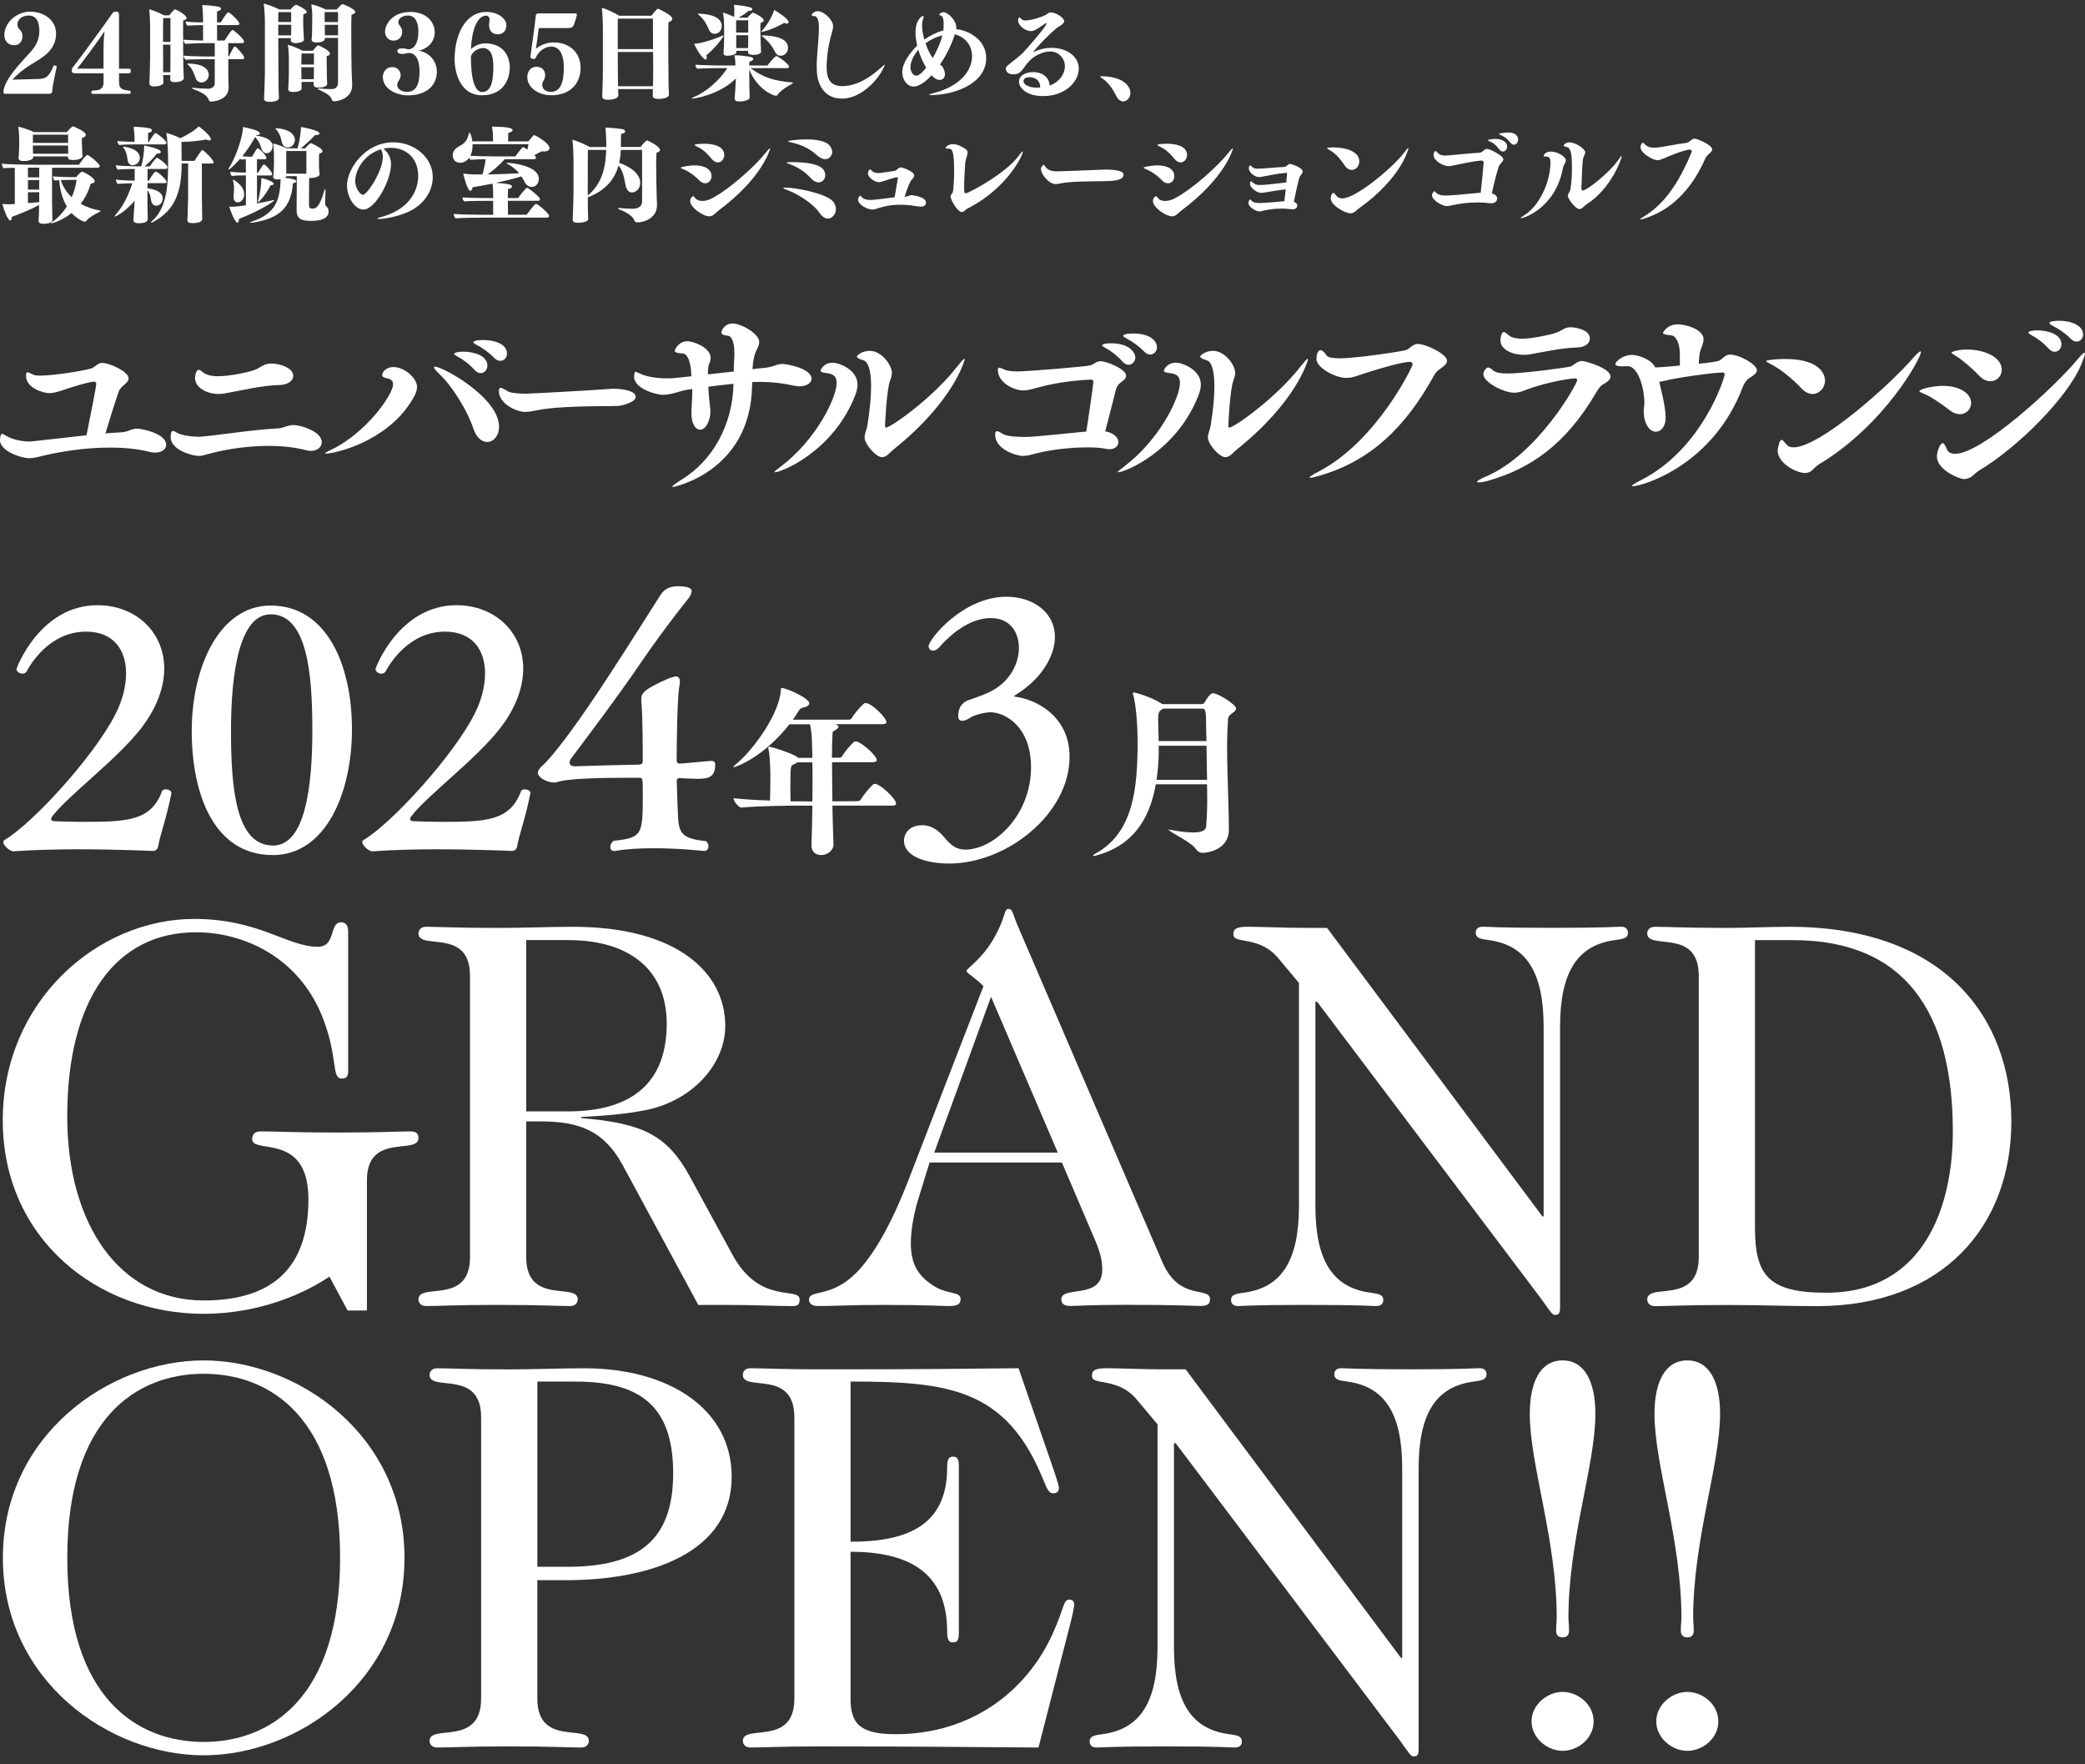 <svg height="440" viewBox="0 0 520 440" width="520" xmlns="http://www.w3.org/2000/svg"><rect x="0" y="0" width="520" height="440" fill="#333333" stroke="none"/><g fill="#fff"><path d="m1.77 23.4c-.68 0-.91 0-.91-.39 0-2.55 3.33-6.29 5.41-8.58 1.77-1.95 3.54-3.51 3.54-6.71 0-3.02-1.27-3.85-2.63-3.85-1.82 0-2.83 1.12-2.83 2.24 0 .47.18.94.55 1.25.68.62.7 1.38.7 1.66 0 1.25-.73 2.26-2.05 2.26-1.66 0-2.47-1.27-2.47-2.47 0-3.33 3.2-5.9 6.45-5.9s6.45 1.95 6.45 5.49c0 1.87-.7 3.33-1.82 4.52-1.22 1.33-3.09 2.34-4.63 3.3-1.64 1.04-3.25 2.31-4.42 3.64l6.47-.16c.6-.03 1.77-.05 2.5-.96.44-.55.91-1.3 1.22-2.26 0-.08.16-.13.34-.13.23 0 .49.08.49.29v.05c-.34 1.72-1.01 4.47-1.12 6.21-.03.42-.57.49-.94.49h-10.3z"/><path d="m23.12 23.4c-.26 0-.36-.16-.36-.34 0-.21.16-.44.39-.47 1.04-.08 2.68 0 2.68-2.05v-2.26h-6.84c-.78 0-1.09-.1-1.09-.62 0-.6.18-.78.55-1.25 1.87-2.39 7.33-9.83 9.54-13.03.31-.44.52-.47.96-.47.36 0 .73.03.73.81v13.42h2.31c.6 0 .62.13.62.55 0 .47-.08.6-.62.6h-2.31c0 1.27 0 2.16.03 2.5.05 1.35.86 1.66 2.65 1.82.1.03.26.23.26.44 0 .18-.1.36-.44.36h-9.05zm2.7-10.66c0-.57 0-3.04.26-4.94-1.69 2.5-5.15 7.23-6.84 9.33h6.58z"/><path d="m45.84 19.55c0 .34-.62.94-2.26.94-.81 0-1.14-.26-1.14-.73v-.05c.03-.34.05-.65.05-1.01h-1.79c0 .62.03 1.46.05 1.9v.03c0 .68-1.61.94-2.29.94s-1.2-.23-1.2-.75v-.08c.03-.49.18-5.2.18-6.32v-7.61c0-1.07-.08-3.38-.23-4.52 1.12.31 2.65.96 3.69 1.53h1.3c.36-.47.81-.99 1.25-1.4.05-.05.1-.08.16-.08.42 0 2.91 1.43 2.91 2.13 0 .26-.21.49-.83.6-.03.23-.03 1.3-.03 2.6 0 2.63.03 6.24.03 6.24 0 .73.03 3.85.16 5.62v.03zm-3.33-15.05h-1.82c-.03.91-.03 3.54-.03 5.95h1.85v-5.96zm-.03 13.47c0-.55.03-2.57.03-3.67v-3.17h-1.85c0 2.11.03 3.85.03 3.85v3.04h1.79zm14.46-3.22v3.33c0 .91.03 2.39.08 3.54v.18c0 3.43-4.34 3.54-4.37 3.54-.29 0-.49-.1-.62-.49-.34-.94-1.22-1.64-3.67-2.57-.31-.13-.49-.23-.49-.31 0-.05.08-.08.23-.08.1 0 .21 0 .34.03.73.1 2.6.21 3.43.21.91 0 1.69-.47 1.69-1.35v-6.01h-2.86c-1.25 0-3.56.03-4.42.13-.23-.21-.47-.7-.49-1.04.88.13 3.77.23 5.59.23h2.18v-3.33h-2.89c-.88 0-3.17.08-4.45.18-.26-.23-.44-.7-.47-1.04 1.12.1 2.83.18 4.89.21v-3.85c-.94 0-2.76.05-3.9.13-.26-.23-.44-.7-.47-1.04 1.14.16 2.21.23 4.37.23v-.88c0-.96-.08-2.5-.23-3.43 1.22 0 3.43.23 4.11.42.39.1.62.31.62.49 0 .26-.31.52-.99.62-.03.49-.03 1.56-.03 2.78h.94c.18-.26 1.04-1.85 1.74-2.44.05-.05.08-.05.13-.05.49 0 2.78 2.31 2.78 2.81 0 .23-.23.36-.49.36h-5.1c0 1.53.03 3.12.03 3.85h1.85c1.53-2.39 1.85-2.63 2-2.63.34 0 2.86 2.24 2.86 2.86 0 .21-.1.42-.39.42h-3.54v3.33h.13c1.09-2.13 1.27-2.47 1.53-2.47.05 0 .13 0 .16.05.62.47 2.16 2.21 2.16 2.73 0 .23-.21.36-.49.36h-3.48zm-8.11 4.84c-.34-.88-.75-2.44-1.9-3.41-.18-.16-.26-.23-.26-.29 0-.03.05-.03.16-.03 5.02 0 5.23 2.26 5.23 2.78 0 .91-.65 1.92-1.85 1.92-.55 0-1.09-.29-1.38-.99z"/><path d="m69.55 24.44c0 .96-2.16.96-2.29.96-.81 0-1.4-.21-1.4-.75v-.08c.03-.21.21-5.38.21-6.45v-12.74c0-1.04-.13-3.51-.31-4.5 1.25.31 2.96.99 3.93 1.48h2.73c.23-.26 1.09-1.17 1.43-1.17.21 0 2.65 1.17 2.65 1.79 0 .23-.21.42-.81.55-.05.34-.08.99-.08 1.64 0 1.07.05 2.16.05 2.16 0 .39.08 1.2.08 1.46l.05 1.07v.03c0 .68-1.46.86-2.08.86-.7 0-1.17-.26-1.17-.7v-.05c0-.05.03-.26.03-.49h-3.17c.03 4.37.05 9.2.05 9.2 0 .6.03 3.09.03 3.54.03.62.05 1.72.08 2.18v.03zm3.07-21.42h-3.2c0 .47-.03 1.35-.03 2.47h3.22v-2.48zm0 3.15h-3.22v2.65h3.2c0-.29.03-1.01.03-1.38v-1.27zm8.97 14.74c0 .86-1.79.94-2.16.94-.73 0-1.22-.26-1.22-.7v-.05c0-.08 0-.39.03-.68h-3.04v.57c0 .13.03.91.03 1.01 0 .49-.57.94-2.21.94-.62 0-1.14-.16-1.14-.73v-.05c0-.05.16-1.95.16-4.16v-3.54c0-.68-.05-2.37-.26-3.28 1.14.26 2.78.99 3.72 1.48h2.52c.34-.47.86-1.01 1.17-1.3.05-.03.1-.05.13-.05.08 0 .13.03.18.05.55.21 2.81 1.3 2.81 2 0 .23-.21.49-.81.62-.03.23-.03.68-.03 1.2 0 1.01.03 2.24.03 2.24 0 .65.05 2.21.05 2.5 0 .26.05.88.05.96v.03zm-3.3-7.57h-3.09c-.03.57-.05 1.72-.05 2.76h3.15v-2.76zm0 3.43h-3.15c0 .88.03 1.59.03 1.59v1.38h3.09c0-.52.03-1.72.03-2.18v-.78zm6.01-7.31h-3.28v.18c0 .96-1.98.96-2.08.96-.68 0-1.22-.18-1.22-.7v-.1c.13-1.2.13-2.13.13-3.09l.03-2.99c0-.7-.13-1.77-.23-2.65 1.17.26 2.7.83 3.61 1.3h2.7c.29-.34.86-.94 1.33-1.3.03-.03.08-.05.1-.05.21 0 3.2 1.2 3.2 1.95 0 .29-.29.55-.91.7-.05.49-.08 2.13-.08 4.13 0 3.98.08 9.28.08 9.28 0 .91.13 2.89.16 4v.18c0 3.28-3.51 4-4.42 4-.34 0-.57-.13-.65-.42-.36-1.12-1.64-1.69-3.12-2.42-.29-.16-.44-.26-.44-.31s.08-.05.23-.05h.29c.78.08 2.13.16 2.99.16 1.04-.03 1.59-.6 1.59-1.66v-11.1zm0-6.45h-3.33v2.5h3.33zm0 3.17h-3.3v1.09l.03 1.53h3.28v-2.63z"/><path d="m108.95 17.83c0 3.69-2.78 5.95-7.28 5.95-2.42 0-6.19-1.38-6.19-4.6 0-.7.44-2.44 2.37-2.44 1.51 0 2.08 1.22 2.08 2.03 0 .36-.16.91-.42 1.25-.31.42-.44.83-.44 1.2 0 1.01 1.09 1.69 2.47 1.69 2.16 0 3.09-1.79 3.09-5.04 0-2.78-.83-4.63-2.65-4.65-.57 0-1.01.23-1.51.23-.7 0-1.35-.13-1.35-.68s.42-.7 1.43-.7c.44 0 1.01.23 1.38.23 1.17-.03 2.42-1.27 2.42-4.37 0-2.05-.6-4.06-2.63-4.06-1.25 0-2.37.7-2.37 1.64 0 .31.13.65.44 1.01.34.39.52.94.52 1.43 0 1.22-.83 2.18-2.16 2.18-1.56 0-2.13-1.35-2.13-2.18 0-1.77 1.69-4.97 6.42-4.97 3.72 0 5.98 2.34 5.98 5.15 0 2.21-1.72 4.08-4.06 4.52 2.5.31 4.58 2.42 4.58 5.17z"/><path d="m120.98 10.81c4.97 0 6.16 3.77 6.16 5.9 0 3.59-2 7.05-6.97 7.05-5.3 0-6.79-5.49-6.79-9 0-5.85 2.52-11.78 7.93-11.78 3.04 0 4.99 1.77 4.99 3.28 0 1.25-.75 2.29-2.08 2.29-1.79 0-2.24-1.22-2.24-2.31 0-.39.1-.96.13-1.35v-.05c0-.34-.23-.94-.86-.94-2.29 0-3.61 3.77-3.8 8.37.86-.86 2.34-1.46 3.51-1.46zm-.7 12.14c2.55 0 2.76-3.74 2.76-6.42 0-2.86-.75-4.55-2.65-4.55-.78 0-2.44.6-2.94 2.08 0 7.02 1.4 8.89 2.83 8.89z"/><path d="m134.37 7.02-.7 5.12c.44-.36 2.13-1.56 4.37-1.56 4.29 0 6.76 2.81 6.76 6.29 0 3.77-2.37 6.89-7.41 6.89-2.6 0-5.88-1.56-5.88-4.6 0-.13.05-2.5 2.34-2.5 1.43 0 2.11 1.04 2.11 2v.05c0 .42-.13 1.01-.36 1.35s-.36.73-.36 1.12c0 .88.65 1.72 2.18 1.72 2.34 0 3.2-2.29 3.2-6.01s-1.3-5.28-3.17-5.28c-1.3 0-3.02.94-3.82 2.78-.1.21-.34.31-.57.31-.39 0-.78-.21-.78-.49v-.05c.36-2.63 1.12-7.83 1.33-10.17.05-.57.29-.65 1.04-.65h8.81c.23 0 .42.1.42.31 0 .34-.6 2.13-.75 2.52-.26.68-.73.83-1.69.83h-7.05z"/><path d="m166.85 23.55c0 1.12-2.47 1.12-2.68 1.12-1.07 0-1.38-.34-1.38-.81v-.05c.03-.55.05-.96.05-1.59h-8.68c.03.57.03 1.25.05 1.59v.03c0 .55-1.01 1.04-2.68 1.04-.86 0-1.35-.29-1.35-.83v-.08c.03-.31.18-4.24.18-6.32v-10.76c0-1.04-.1-3.8-.26-4.91 1.27.26 3.35 1.35 4.34 1.95h8.01c.75-1.01 1.48-1.77 1.66-1.77.05 0 3.56 1.61 3.56 2.5 0 .34-.31.68-.96.88-.03.73-.05 2.26-.05 4 0 3.46.05 7.72.05 7.72 0 .23 0 4.32.13 6.27v.03zm-4-18.9h-8.79v7.59h8.81l-.03-7.59zm.03 8.32h-8.81c0 2.83.03 5.25.03 5.25 0 .55.03 2.63.05 3.28h8.71c.03-1.12.05-3.12.05-3.95z"/><path d="m187.2 17c2.99 2.24 5.85 3.22 10.37 3.56.16 0 .21.05.21.1s-.1.16-.26.23c-1.14.7-2.73 1.53-3.56 2.73-.13.18-.26.26-.44.26-.73 0-4.76-1.69-6.66-6.58 0 1.77.03 4.03.03 4.03 0 .52.03.96.05 2 0 .21.03.68.03.94 0 .83-1.87 1.04-2.6 1.04-.83 0-1.14-.26-1.14-.78v-.13c.08-.7.18-2.63.21-3.12l.1-1.72c-4.24 4.24-10.71 5.04-10.79 5.04-.1 0-.18-.03-.18-.08s.13-.16.39-.26c3.35-1.43 6.42-4.19 8.45-7.28h-1.69s-4.45.03-5.8.16c-.26-.21-.47-.57-.47-.88 0-.03.03-.08.03-.13 1.07.1 4.42.21 6.84.21h3.09c0-.83-.05-1.66-.26-2.57 1.22 0 3.35.26 4.11.44.42.1.62.31.62.49 0 .26-.36.55-.96.65-.03.13-.05.49-.05.99h4.52c.65-.91 1.98-2.37 2.21-2.37.39 0 3.17 2 3.17 2.63 0 .18-.13.39-.42.39h-9.15zm-10.92-2.63c0 .31-.1.47-.31.47-.68 0-2.29-2.57-2.86-3.93 1.07 0 3.87-.65 6.92-1.95.18-.08.29-.1.36-.1.05 0 .08.03.08.05 0 .23-2 3.02-4.29 4.86.08.23.1.44.1.6zm.6-6.84c-.57-1.27-1.22-2.7-2.6-3.8-.18-.16-.26-.23-.26-.29 0-.03.05-.03.13-.03.47 0 5.85.03 5.85 3.04 0 1.09-.7 1.98-1.74 1.98-.52 0-1.07-.21-1.38-.91zm12.95 5.33c0 .08-.03.83-2.03.83-.7 0-1.22-.18-1.22-.65v-.36h-2.94v.31c-.03.73-1.59.91-2.24.91-.6 0-.96-.16-.96-.6v-.1c.08-.68.16-2.5.16-3.87v-2.6c0-.68-.05-2.39-.29-3.59.83.23 1.9.65 2.78 1.09.05-.65.05-1.33.05-2.05-.03-.26-.05-.73-.08-.99 1.17.08 3.15.36 4.08.65.34.1.49.26.49.44 0 .23-.29.44-.81.44h-.16c-.62.55-1.51 1.17-2.5 1.69h2.24c.52-.6 1.17-1.25 1.38-1.25.36 0 2.7 1.27 2.7 1.9 0 .26-.23.49-.81.65-.03.31-.03.81-.03 1.3 0 1.04.03 2.16.03 2.16 0 .31.08 2.21.08 2.47 0 .29.05 1.12.05 1.2v.03zm-3.22-7.8h-3.02v3.07h3.02zm0 3.72h-2.99v3.22h2.96c0-.55.03-2.29.03-2.65zm3.28-.78q-.05 0-.05-.03c0-.05.08-.16.23-.34 2-2.21 2.91-4.71 3.02-5.15.7.36 3.59 2.24 3.59 3.02 0 .23-.16.39-.44.39-.18 0-.39-.05-.68-.18-2.83 1.66-5.46 2.29-5.67 2.29zm3.46 5.04c-.65-1.33-1.69-2.83-3.22-3.93-.18-.13-.23-.21-.23-.23s0-.05.36-.05c3.46.08 6.27.86 6.27 3.09 0 1.4-1.09 1.98-1.82 1.98-.52 0-1.04-.23-1.35-.86z"/><path d="m209.98 24.59c-4.99 0-5.93-4.47-6.08-5.33-.16-.78-.21-1.72-.21-2.7 0-2.86.47-6.27.52-8.5 0-.31.03-.62.03-.96 0-1.51-.18-3.09-1.22-3.09-.31 0-.57-.08-.57-.26 0-.29.62-.96 1.51-.96 1.53 0 3.82 2.18 3.82 3.74 0 .52-.16 1.09-.39 1.92-.75 2.52-1.22 5.75-1.22 8.14 0 1.66.05 4.89 3.82 4.89 3.07 0 6.24-1.43 10.01-4.84.42-.36.62-.52.68-.52t.03.03c0 .08-.16.39-.36.81-1.79 3.64-6.03 7.64-10.35 7.64z"/><path d="m234.42 16.12c.73.23 1.25 1.64 1.25 2.34 0 1.14-.75 1.48-1.33 1.48-.96 0-1.79-.94-2-1.17-.55.6-2.6 2.81-4.55 2.81-1.38 0-2.76-1.43-2.76-3.67s2-4.84 3.72-6.55c-.26-1.09-.42-2.21-.42-3.25 0-3.51 1.85-4.16 1.87-4.16.1 0 .13.08.13.21 0 .16-.05.36-.1.55-.18.49-.26 1.07-.26 1.69 0 1.09.23 2.31.57 3.48 1.35-.99 2.94-1.79 4.73-2.29.03-.21.05-.42.05-.65 0-.29.03-.6.03-.91 0-1.01-.13-1.95-.75-2.16-.26-.08-.36-.16-.36-.26 0-.05.39-.57 1.04-.57 1.14 0 3.22 2.05 3.22 3.77 0 .16 0 .31-.03.47 2.76.21 7.49 2.42 7.49 7.2 0 6.6-8.35 9.23-13.73 9.23-.34 0-.49-.03-.49-.08 0-.08.47-.26 1.46-.52 6.37-1.72 9.23-5.56 9.23-9.13 0-3.25-2.47-5.02-4.29-5.41-.55 1.64-1.59 4.47-3.72 7.54zm-5.38-3.72c-1.33 1.51-1.98 3.25-1.98 4.39 0 .73.47 2.08 1.43 2.08.86 0 1.74-1.07 2.5-1.98-.75-1.3-1.38-2.5-1.95-4.5zm5.98-3.59c-1.53.42-2.99 1.09-4.19 1.98.52 1.56 1.2 2.91 1.82 3.67 1.09-1.9 2-4 2.34-5.54l.03-.1z"/><path d="m265.59 16.58c0-1.98-1.48-3.74-3.69-3.74-1.3 0-4.16.65-6.19 3.59-.96 1.4-1.53 2.11-2.99 2.11-1.64 0-1.87-1.04-1.87-1.4s.23-.65.7-1.01c1.17-.91 3.22-2.55 3.61-2.99 4.84-5.38 5.85-7.05 5.85-7.23 0-.1-.05-.16-.13-.16-.03 0-.05.03-.1.05-2.42 1.72-3.02 1.95-3.67 1.95-1.46 0-3.2-1.4-3.2-2.68 0-.34.16-.73.34-.73.13 0 .26.13.39.29.29.36.68.47 1.09.47 1.51 0 4.06-.88 4.99-1.33.47-.21.7-.68 1.38-.68 1.12 0 3.3 1.3 3.3 2.18 0 .78-1.33 1.25-2.08 1.9-3.43 2.99-5.64 5.77-5.64 5.77s.03.03.05.03c.05 0 .13-.05.26-.1.05-.03 1.9-.94 4.26-.94 3.88 0 6.79 2.18 6.79 5.17 0 3.38-3.46 6.86-8.92 6.86-4.26 0-5.98-2.16-5.98-3.54 0-1.87 2.11-2.44 3.54-2.44 2.08 0 4.03 1.14 4.08 3.35 2.08-.65 3.82-2.65 3.82-4.76zm-6.16 5.1c0-1.48-1.12-2.42-2.63-2.42s-1.53.78-1.53.99c0 1.01 1.74 1.59 3.12 1.61.36 0 .68 0 1.04-.05z"/><path d="m278.46 24.05c-.78-1.51-1.77-3.28-3.48-4.45-.42-.29-.6-.42-.6-.49s.13-.08.39-.08c4.84 0 7.15 2.16 7.15 4.13 0 1.2-.86 2.13-1.79 2.13-.6 0-1.22-.36-1.66-1.25z"/><path d="m13.08 54.86c0 .49-.75.96-2.24.96-.83 0-1.22-.29-1.22-.78v-.08c.05-.49.1-1.69.1-2 0-.36.03-1.14.03-1.82-1.95 1.01-4.63 2.18-6.81 2.94v.13c0 .49-.16.78-.39.78-.62 0-1.66-2.94-1.98-4.13.49.05 1.43.08 1.69.08.42-.03.91-.03 1.43-.05v-9.05c-1.27.03-2.42.05-2.78.13-.26-.21-.44-.83-.47-1.17.99.21 6.92.29 8.19.29h11.05c.26-.39 1.27-1.85 1.92-2.39.05-.03.1-.05.16-.05.42 0 3.12 2.18 3.12 2.76 0 .23-.18.42-.47.42h-11.43v7.98c0 .52.03 2.24.05 3.15 0 .18.03 1.38.05 1.9v.03zm3.85-15.86h-8.66v.23c0 .73-1.64.94-2.39.94-.81 0-1.25-.26-1.25-.78v-.08c.16-1.69.16-2.96.16-3.07v-1.56c0-.7-.1-2.34-.23-3.09 1.2.26 3.04.91 3.93 1.35h8.16c.42-.49.91-1.01 1.35-1.35.05-.05.13-.08.18-.08s.1.03.13.03c.36.13 3.09 1.25 3.09 2.11 0 .29-.29.57-.94.73-.05.36-.05.73-.05 1.01 0 .44.03.75.03.75 0 .39.08 1.64.08 1.87 0 .26.05.7.05.86v.05c0 .75-1.53.99-2.39.99s-1.25-.26-1.25-.73zm-7.15 2.81h-2.81v2.42h2.81zm0 3.09h-2.81v2.39h2.81zm0 3.04h-2.81v2.7c.96-.08 1.92-.13 2.81-.23zm7.2-14.35h-8.78v2.05h8.79v-2.05zm0 2.7h-8.78v.16c0 .21.03 1.61.03 1.79v.1h8.76v-2.05zm2 7.9c.42-.57 1.27-1.38 1.48-1.38.39 0 3.17 1.53 3.17 2.37 0 .29-.26.52-.99.62-.55 1.87-1.4 3.59-2.52 5.02 1.38.78 2.99 1.35 4.78 1.69.13.03.18.08.18.1 0 .08-.08.13-.18.18-1.46.75-2.81 1.53-3.35 2.26-.1.16-.31.23-.52.23-.18 0-1.77-.62-3.17-2.16-2.29 1.87-4.73 2.57-5.12 2.57-.05 0-.08-.03-.08-.05 0-.05.13-.16.42-.34 1.27-.86 2.55-2.18 3.59-3.82-1.14-1.9-1.74-4.21-1.9-6.55-.47.03-.88.05-1.14.1-.21-.13-.42-.75-.44-1.04 1.14.13 4.24.18 4.24.18h1.56zm-1.59.68s-1.17 0-2.24.05c.57 1.69 1.48 3.09 2.73 4.26.6-1.35 1.04-2.83 1.22-4.32h-1.72z"/><path d="m36.8 45.68-.03 1.27c2.94.42 3.82 1.43 3.82 2.55 0 .99-.73 1.79-1.61 1.79-.52 0-1.04-.31-1.22-1.01-.16-.57-.18-1.95-.99-2.83v3.15c0 .57.03 1.53.05 2.55 0 .21.03 1.27.03 1.51 0 .57-.62 1.01-2.24 1.01-.88 0-1.33-.23-1.33-.81v-.08c.03-.23.16-2.24.21-3.17l.08-1.59c-.26.36-.55.7-.86 1.01-2.05 2.11-3.93 2.99-4.06 2.99-.05 0-.08-.03-.08-.05 0-.08.08-.18.21-.34 1.95-2.21 3.38-5.15 4.21-7.93-1.27.03-2.94.08-3.64.16-.26-.21-.42-.73-.44-1.07.88.13 3.17.26 4.68.26v-2.91c-1.01 0-3.48.03-4.21.16-.26-.21-.47-.75-.52-1.07.86.13 4.21.26 5.43.26h.94c.42-1.56.73-3.28.73-5.2.18.03 4.16.75 4.16 1.59 0 .23-.29.44-.88.44h-.13c-.86 1.14-1.87 2.18-3.07 3.17h1.33c.34-.57 1.53-2.16 1.77-2.16.21 0 2.63 1.64 2.63 2.39 0 .26-.21.42-.47.42h-4.5v2.91h.31c.16-.23.88-1.59 1.59-2.21.05-.03.08-.05.13-.05s.13.03.18.05c.94.47 2.55 2.05 2.55 2.52 0 .21-.18.31-.44.31h-4.32zm-2.99-9.67c-.86 0-3.28.03-4.08.16-.26-.23-.42-.7-.47-1.01.73.1 2.89.21 4.29.23v-1.01c0-.73-.1-2-.23-2.76 1.17 0 3.3.18 4 .39.36.1.57.29.57.49 0 .26-.31.55-.94.65 0 .05-.03.29-.03 2.24h.21c1.22-2 1.48-2.18 1.72-2.18.31 0 2.65 1.79 2.65 2.44 0 .23-.18.36-.44.36zm-2 3.82c-.1-.81-.26-1.95-.94-2.89-.13-.18-.23-.29-.23-.34 0-.03.03-.03.1-.03.21 0 4.13.39 4.13 2.81 0 1.12-.96 1.82-1.79 1.82-.7 0-1.17-.55-1.27-1.38zm15.11.94h-1.61v.29c-.05 6.89-1.72 11.47-7.2 14.35-.18.1-.31.13-.39.13-.05 0-.08-.03-.08-.05 0-.05.08-.16.23-.31 3.74-3.25 4.06-8.92 4.06-14.59 0-3.3-.16-5.51-.44-7.46.96.29 2.44.78 3.46 1.33 2.11-.94 3.93-2.18 4.6-2.94 1.3.86 3.04 2.55 3.04 3.15 0 .23-.13.36-.39.36-.18 0-.42-.08-.73-.23-2.13.36-3.98.55-6.21.6 0 1.46.05 3.43.05 4.71h3.22c.29-.55 1.38-2.16 1.79-2.63.03-.05.08-.08.13-.08.29 0 2.81 2.37 2.81 3.07 0 .21-.16.31-.39.31h-2.52v8.22c0 .57.03 2.42.05 3.51 0 .21.03 1.9.03 2.13 0 .16-.05 1.01-2.47 1.01-.83 0-1.22-.26-1.22-.78v-.1c.05-.52.08-1.9.08-2.24.03-.7.1-2.65.1-3.25v-8.5z"/><path d="m61.31 43.73c-.96 0-2.81.03-3.51.16-.21-.18-.39-.75-.39-1.04.68.08 2.6.18 3.9.21v-3.35c-.44.03-.94.05-1.2.08-.05-.05-.13-.13-.18-.23-.42.49-2.52 2.73-2.89 2.73-.05 0-.05-.03-.05-.08s.03-.18.13-.34c2.34-3.77 3.48-8.76 3.48-9.96v-.23c1.01.16 4.24.86 4.24 1.59 0 .23-.34.42-.83.42h-.1l-.05.13c1.25.16 4.13.68 4.13 2.68 0 .96-.73 1.72-1.46 1.72-.49 0-1.01-.29-1.27-.99-.31-.86-.44-1.82-1.64-3.04-.91 1.66-1.98 3.3-3.17 4.76.57.08 1.17.13 2.03.13h.39c.18-.29.88-1.59 1.27-2.05.03-.03.08-.05.13-.05.34 0 2.16 1.74 2.16 2.37 0 .21-.13.36-.34.36h-2v3.38h.29c.18-.39.83-1.43 1.3-2.03.03-.03.1-.05.16-.05.39 0 2.05 1.9 2.05 2.39 0 .23-.23.36-.44.36h-3.35v6.97c1.27-.23 2.6-.49 3.74-.75.18-.05.34-.08.42-.08s.13.03.13.05c0 .31-3.77 2.7-8.81 4.65v.18c0 .49-.16.75-.36.75-.68 0-1.9-3.41-2.03-4 .21.03.42.03.6.03.62 0 1.56-.08 3.54-.36v-7.44zm-3.25 1.04c.08 0 2.83 1.33 2.83 3.69 0 1.33-.83 2-1.61 2s-1.04-.7-1.04-1.33v-.16c.05-.62.13-1.27.13-2 0-.57-.05-1.17-.23-1.82-.05-.18-.08-.31-.08-.36v-.03zm13.36-.83c-.03.13-.16.26-.39.39.96.13 2.86.36 2.86.86 0 .23-.39.49-.83.52-.47 5.82-3.02 8.68-9.91 9.8-.26.05-.44.05-.57.05s-.21 0-.21-.05.21-.18.68-.34c5.69-1.95 6.79-5.3 6.94-10.48-.18.03-.39.05-.62.05h-.18c-.78 0-1.04-.29-1.04-.62v-.13c.18-1.33.18-3.04.18-3.41v-2.16c0-.7-.1-2.08-.23-2.65 1.01.23 2.55.81 3.43 1.22h2.68c.44-1.46.86-4.11.86-5.33.68.1 4.63.88 4.63 1.61 0 .23-.31.42-1.04.42h-.08c-.96 1.07-2.44 2.39-3.56 3.3h1.09c.34-.42 1.2-1.3 1.43-1.3.08 0 2.89 1.25 2.89 1.98 0 .29-.29.52-.83.68-.05.36-.05.99-.05 1.43v1.01c0 .08 0 1.66.16 2.57v.05c0 .83-1.85.99-2.21.99-.16 0-.29 0-.39-.03-.03 1.9-.05 5.46-.05 6.58 0 .91.26 1.07.88 1.07.73 0 1.66-.05 2.96-4.5.05-.23.13-.36.21-.36.05 0 .08.1.08.31v.1c-.03 1.04-.1 2.63-.1 3.2 0 .29.18.65.29.7.29.21.57.52.57 1.27 0 .62-.16 2.34-4.34 2.34-2.44 0-3.64-.44-3.64-2.73v-.26c.05-1.04.05-6.71.05-8.16h-2.57zm-3.15 1.9c0 .21-.29.36-.78.36-1.27 2.5-2.94 4.24-3.09 4.24-.03 0-.05-.05-.05-.13s.03-.23.08-.44c.49-2.05.75-3.67.75-5.46 1.2.21 3.09.91 3.09 1.43zm2-10.45c-.16-.81-.42-1.95-1.35-3.04-.16-.18-.26-.29-.26-.31s.05-.05.13-.05c2.26 0 4.76 1.04 4.76 2.89 0 .86-.62 1.9-1.79 1.9-.78 0-1.33-.62-1.48-1.38zm6.14 4.97v-2.7h-5.02v5.64h5.02z"/><path d="m97.51 41.05c0 3.93-3.9 11.21-6.89 11.21-2 0-4.08-2.94-4.08-6.01 0-4.08 4.5-10.76 11.54-10.76 5.2 0 9.85 3.72 9.85 8.68 0 3.02-1.69 6.06-4.68 7.9-3.22 1.98-7.7 2.55-8.76 2.55-.26 0-.36-.03-.36-.08 0-.1.44-.29.86-.39 9-2.44 9.31-8.89 9.31-10.27 0-4.68-3.28-7.02-6.81-7.02-.62 0-1.25.08-1.87.21 1.38 1.12 1.9 2.44 1.9 3.98zm-8.92 4.11c0 1.98 1.38 3.43 1.9 3.43 1.09 0 4.99-5.95 4.99-9.46 0-.73-.16-1.38-.47-1.9-4.24 1.25-6.42 5.23-6.42 7.93z"/><path d="m120.1 54.29c-1.56 0-5.07.03-6.47.16-.26-.21-.47-.68-.49-1.09 1.12.1 5.17.21 7.67.21h2.18v-3.48h-1.14c-1.59 0-4.63 0-6.03.13-.29-.21-.47-.57-.47-.99 1.09.1 4.68.18 7.18.18h.47v-.7c0-.75-.03-2.11-.18-2.91-1.77.36-3.48.65-4.97.91-.08.6-.31.88-.55.88-.62 0-1.51-3.02-1.77-4.32 1.61.23 1.66.23 4.81.23.34-1.22.65-2.7.78-3.8-1.3 0-2.68.05-3.77.16-.16-.13-.29-.29-.36-.49-.57.81-1.43 1.22-2.24 1.22-1.46 0-1.85-1.17-1.85-1.9 0-1.01.78-1.74 1.4-2.08 1.38-.75 2.13-1.33 2.52-2.89.13-.49.21-.68.29-.68.13 0 .52.88.7 2.21h5.15v-.7c0-.44-.03-1.82-.26-2.96h.34c4.5 0 4.81.62 4.81.86 0 .26-.34.52-1.07.68-.03.26-.05 1.51-.05 2.13h5.04c1.2-1.48 1.3-1.56 1.48-1.56.23 0 3.8 1.95 3.8 3.25 0 .49-.52.83-1.48.83-.16 0-.34 0-.52-.03-.6.31-1.2.65-1.79.94.21.21.42.42.42.62s-.16.39-.52.39h-7.28c-1.27 1.43-2.94 2.86-4.24 3.8 2.55-.03 5.43-.16 7.83-.29-.62-.78-1.51-1.56-2.73-2.24-.26-.13-.42-.23-.42-.31 0-.03.08-.05.21-.05.6 0 7.85.52 7.85 4.03 0 1.07-.75 1.98-1.74 1.98-.68 0-1.33-.42-1.69-1.07-.26-.44-.52-.99-.91-1.56-1.98.62-4.21 1.14-6.37 1.61 2.52.18 4.03.36 4.03.91 0 .26-.29.52-.99.62-.03.44-.05 1.3-.05 2.26h2.57c.36-.6 1.92-2.55 2.21-2.55.05 0 .1.03.16.05.83.44 3.07 2.29 3.07 2.76 0 .21-.13.42-.44.42h-7.57c0 1.4.03 2.83.03 3.48h4.65c.31-.44 1.56-2.13 2.18-2.65.05-.05.1-.05.16-.05.49 0 3.25 2.39 3.25 2.96 0 .21-.13.47-.44.47h-16.38zm-2.24-18.33v.23c0 .88-.13 1.85-.57 2.65 1.33.1 3.61.16 5.98.16h5.25c.47-.68 1.27-1.72 1.82-2.24.05-.05.13-.05.18-.05.08 0 .21.05 1.01.6.1-.49.21-.96.26-1.35h-13.94z"/><path d="m160.14 37.39h-5.3c-.05 1.09-.18 2.16-.42 3.22 3.8 1.35 5.25 3.3 5.25 4.99s-1.25 2.39-2.08 2.39c-.68 0-1.25-.49-1.51-1.53-.39-1.48-.42-3.48-1.82-5.2-.91 3.28-3.07 6.21-7.67 7.96 0 .88.03 2.78.03 3.17.03.62.05 1.72.08 2.18v.03c0 .88-2.21.96-2.55.96-.78 0-1.33-.21-1.33-.75v-.08c.08-.75.21-6.19.21-6.42v-8.58c0-1.01-.08-3.77-.29-4.89 1.3.31 3.54 1.35 4.34 1.82h4.13v-.73c0-.6-.08-3.3-.23-4.11 1.4.03 3.67.26 4.26.39.44.1.68.31.68.55 0 .29-.31.55-1.01.62-.05.62-.05 1.85-.05 2.91v.36h4.91c.23-.34.86-1.12 1.46-1.59.03-.03.08-.03.16-.03.05 0 .1 0 .13.03.83.31 3.09 1.59 3.09 2.31 0 .29-.26.55-.88.7-.05.49-.08 1.64-.08 2.96 0 2.63.08 5.95.08 5.95 0 .91.08 2.81.13 3.93v.21c0 3.46-3.51 4.34-4.84 4.34-.39 0-.7-.16-.81-.47-.36-1.12-2.03-2.08-3.64-2.73-.29-.1-.44-.23-.44-.31 0-.05.1-.1.29-.1.08 0 .16.03.23.03.73.08 2.03.18 3.12.18 1.4 0 2.37-.57 2.37-1.87v-12.82zm-13.52 0c-.03.96-.03 2.42-.03 11.36 3.64-2.96 4.47-7.2 4.6-11.36h-4.58z"/><path d="m174.31 44.9c-.78-.83-2.31-2.03-3.59-2.57-.62-.26-.94-.39-.94-.49 0-.29 2.57-.6 3.41-.6 2.68 0 4.26 1.01 4.26 2.7 0 .99-.68 1.77-1.56 1.77-.49 0-1.04-.23-1.59-.81zm4.86 7.64c-.81.6-1.27 1.4-2.29 1.4-1.53 0-4.76-2.18-4.76-3.85 0-.7.6-1.17.73-1.17.18 0 .34.23.6.55.36.44.99.65 1.72.65.68 0 1.43-.18 2.18-.55 4.76-2.44 11.05-8.29 13.34-11.15.75-.94 1.2-1.43 1.33-1.43.03 0 .05.03.05.08 0 .03-1.74 7.15-12.9 15.47zm-1.69-12.92c-1.46-1.82-2.6-2.57-3.56-3.02-.47-.21-.68-.34-.68-.44 0-.31 2.26-.31 2.37-.31 1.64 0 5.02.31 5.02 2.83 0 1.01-.73 1.82-1.61 1.82-.49 0-1.04-.26-1.53-.88z"/><path d="m204.29 52.96c-1.46-2.13-5.23-4.58-8.03-5.59-.6-.23-.91-.39-.91-.49 0-.08.16-.1.47-.1 2.63 0 9.52 1.35 11.62 3.15.65.55 1.04 1.46 1.04 2.29 0 1.3-1.12 2.31-1.98 2.31-.7 0-1.48-.49-2.21-1.56zm-2.05-8.5c-1.43-1.59-3.3-2.81-5.25-3.51-.52-.18-.78-.31-.78-.39 0-.1.34-.13.99-.13 7.05 0 8.61 1.48 8.61 3.28 0 1.07-.78 1.77-1.66 1.77-.6 0-1.27-.31-1.9-1.01zm1.4-5.82c-1.51-1.48-4-2.63-6.08-3.07-.68-.13-1.01-.23-1.01-.34 0-.16 2.42-.47 4.58-.47 1.9 0 3.77.23 5.02.91.78.42 1.4 1.38 1.4 2.26 0 .47-.44 1.77-1.69 1.77-.78 0-1.61-.49-2.21-1.07z"/><path d="m225.89 49.03c.62-.03.86-.36 1.51-.36.08 0 3.54.34 3.54 1.87 0 .18-.05.99-1.22.99-.78 0-2.08-.26-2.7-.34-.86-.08-1.66-.13-2.42-.13-2.29 0-4.03.36-5.41.81-.73.23-1.14.39-1.61.39-1.27 0-3.59-1.25-3.59-2.47 0-.47.39-.99.57-.99.13 0 .21.21.39.39.16.16.73.68 2.08.68.68 0 1.51-.13 2.37-.21 1.17-.1 2.24-.31 3.72-.47.36-1.85.65-3.95.83-4.78v-.05c0-.1-.05-.16-.18-.16-.16 0-.73.1-1.72.42-2.08.7-2.5.81-2.89.81-.81 0-2.68-1.01-2.68-2.21 0-.68.47-1.01.55-1.01s.16.1.29.26c.39.47.91.68 1.66.68.23 0 .49-.03.78-.05.96-.1 1.95-.31 3.38-.49.57-.08.81-.86 1.56-.86.47 0 3.3 1.04 3.3 1.98 0 .39-.31.75-.62 1.09-.31.31-.86 1.33-1.77 4.24h.29z"/><path d="m240.82 52.36c-.36.34-.65.52-.94.52-1.09 0-2.81-3.07-2.81-3.9 0-.18.03-.31.13-.42.44-.47.49-.75.55-1.35.1-1.09.21-2.65.21-4.47 0-5.17-.49-5.67-1.33-5.67h-.29c-.29 0-.49-.05-.49-.21 0-.18.62-.91 1.82-.91.88 0 1.98.39 3.15 1.22.36.26.49.55.49.91 0 .7-.52 1.61-.6 2.81-.1 1.85-.26 4.08-.26 5.77 0 1.53.1 1.53.44 1.53.65 0 9.78-4.81 13.13-9.26.55-.75.91-1.17 1.04-1.17.03 0 .03.03.03.08 0 .91-3.85 8.97-13.39 13.96-.31.16-.65.31-.88.55z"/><path d="m274.44 45.19c-3.33.08-7.44.03-9.98.55-.47.1-.83.16-1.17.16-1.77 0-3.67-2.52-3.67-3.72 0-.75.68-1.09.68-1.09.08 0 .13.08.21.21.78 1.2 1.69 1.43 3.22 1.43.86 0 7.57-.26 10.43-.39.47-.03 1.04-.05 1.61-.05 2.29 0 4.45.29 4.45 1.27 0 1.69-3.54 1.59-5.77 1.64z"/><path d="m289.73 44.9c-.78-.83-2.31-2.03-3.59-2.57-.62-.26-.94-.39-.94-.49 0-.29 2.57-.6 3.41-.6 2.68 0 4.26 1.01 4.26 2.7 0 .99-.68 1.77-1.56 1.77-.49 0-1.04-.23-1.59-.81zm4.86 7.64c-.81.6-1.27 1.4-2.29 1.4-1.53 0-4.76-2.18-4.76-3.85 0-.7.6-1.17.73-1.17.18 0 .34.23.6.55.36.44.99.65 1.72.65.68 0 1.43-.18 2.18-.55 4.76-2.44 11.05-8.29 13.34-11.15.75-.94 1.2-1.43 1.33-1.43.03 0 .05.03.05.08 0 .03-1.74 7.15-12.9 15.47zm-1.69-12.92c-1.46-1.82-2.6-2.57-3.56-3.02-.47-.21-.68-.34-.68-.44 0-.31 2.26-.31 2.37-.31 1.64 0 5.02.31 5.02 2.83 0 1.01-.73 1.82-1.61 1.82-.49 0-1.04-.26-1.53-.88z"/><path d="m323.26 50.65c.21.21.29.44.29.65 0 .49-.47.91-1.25.91-.1 0-.18-.03-.29-.03-.68-.08-1.46-.16-2.03-.16h-.34c-1.59 0-2.99.18-4.42.49-.49.1-.81.23-1.14.23-.68 0-2.73-1.01-2.73-2.18 0-.49.39-.83.42-.83.1 0 .21.18.39.36.42.42 1.07.55 1.95.55 0 0 2.37-.08 6.21-.47.1-.91.23-1.98.34-2.96-1.82.21-4.65.68-5.33.81-.29.05-.55.08-.78.08-1.33 0-2.81-1.56-2.81-2.16 0-.1.05-.73.26-.73.1 0 .26.16.52.36.55.42.88.55 1.53.57.23 0 .62-.03.94-.03 1.07-.03 3.93-.42 5.82-.6.1-1.27.18-2.13.18-2.24 0-.13-.08-.18-.18-.18s-.21.05-.31.05c-2.13.16-4.63.75-5.49.88-.42.08-.73.13-1.01.13-1.27 0-2.55-1.33-2.55-2.16 0-.39.21-.75.34-.75.08 0 .18.08.36.26.49.55.99.57 1.66.57.23 0 .68-.05.96-.05.86-.03 3.48-.29 5.56-.39.62-.05.81-.75 1.43-.75.16 0 3.12.86 3.12 1.9 0 .49-.65.96-.81 1.51-.44 1.4-1.04 4.32-1.38 6.03.26.1.44.21.55.31z"/><path d="m335.36 41.26c-1.43-2.16-2.68-3.22-3.69-3.8-.47-.26-.7-.42-.7-.52 0-.18 1.56-.18 1.64-.18 2.55 0 6.4.81 6.4 3.48 0 1.22-.86 2.13-1.87 2.13-.6 0-1.25-.31-1.77-1.12zm1.43 11.93c-1.3 0-4.91-1.95-4.91-3.74 0-.55.31-1.35.65-1.35.21 0 .42.29.65.6.42.55.96.78 1.59.78 3.3 0 12.22-7.33 15.34-11.31.65-.83 1.01-1.27 1.14-1.27.03 0 .03.03.03.08 0 .1-1.69 7.36-12.27 14.92-.81.57-1.25 1.3-2.21 1.3z"/><path d="m373.39 49.53c0 .6-.49 1.17-1.48 1.17-.1 0-.21 0-.34-.03-.91-.1-2-.18-2.78-.18h-.31c-2.26 0-4.34.26-6.32.7-.57.13-.96.21-1.33.21-1.07 0-3.69-1.43-3.69-2.7 0-.57.52-1.01.6-1.01s.21.13.42.34c.57.57 1.33.73 2.37.73 1.12 0 3.54-.18 8.76-.7.52-4.63.73-7.33.73-7.54 0-.36-.26-.47-.55-.47-.18 0-1.69.05-7.18 1.25-.42.1-.75.13-1.07.13-1.22 0-3.69-1.3-3.69-2.76 0-.42.21-.99.47-.99.1 0 .23.08.39.26.6.68 1.22.86 2 .86.42 0 .88-.05 1.46-.1 1.12-.08 4.26-.44 7.07-.6.94-.05 1.17-.96 1.95-.96.7 0 4.06 1.66 4.06 2.6 0 .6-.91 1.04-1.17 1.9-.52 1.56-1.22 4.34-1.69 6.55.96.36 1.33.78 1.33 1.35zm.42-12.4c-.73-.99-1.46-1.56-2.16-1.82-.36-.13-.55-.23-.55-.31 0-.21 1.14-.36 1.79-.36 1.66 0 2.99.7 2.99 1.9 0 .68-.47 1.25-1.04 1.25-.34 0-.7-.21-1.04-.65zm2.83-1.61c-.75-.96-1.4-1.4-2.26-1.77-.36-.16-.52-.26-.52-.34 0-.16 1.43-.36 2.29-.36 2.44 0 2.47 1.53 2.47 1.74 0 .68-.47 1.3-1.04 1.3-.29 0-.62-.16-.94-.57z"/><path d="m386.68 40.48c0-.78-.18-1.43-1.01-1.43h-.05c-.47 0-.65-.08-.65-.21s.44-1.04 1.82-1.04c1.64 0 3.74 1.27 3.74 2.18 0 .57-.57 1.12-.73 1.92-1.87 10.06-9.83 12.51-10.43 12.51-.05 0-.1-.03-.1-.05 0-.1.29-.34 1.01-.78 3.38-2.05 6.4-7.9 6.4-13.1zm9.13 10.37c-.75.49-1.22 1.3-1.9 1.3-.91 0-2.89-2.47-2.89-3.38 0-.52.52-.7.68-1.77.23-1.48.34-3.2.34-4.91 0-2.81-.05-5.25-1.38-5.46-.49-.08-.7-.16-.7-.31 0-.03.34-.81 1.46-.81 1.61 0 3.93 1.64 3.93 2.47 0 .52-.49.99-.6 2-.21 1.82-.23 5.07-.36 6.92v.08c0 .34.16.52.39.52.96 0 6.47-4.32 8.61-7.33.62-.86.94-1.27 1.01-1.27.03 0 .05.03.05.05 0 .73-2.7 8.11-8.63 11.91z"/><path d="m413.38 39.96c-1.04 0-4.24-1.69-4.24-3.28 0-.49.34-1.07.57-1.07.16 0 .29.16.47.34.55.52 1.12.88 2.42.88.18 0 .39 0 .62-.03 1.43-.1 4.63-.86 7.23-1.14 1.04-.13 1.38-1.09 2.18-1.09.52 0 4.39 1.51 4.39 2.7 0 .73-1.25 1.17-1.72 2.26-2.76 6.34-7.38 12.35-14.74 14.82-.78.26-1.22.39-1.4.39-.08 0-.1-.03-.1-.05 0-.1.42-.36 1.07-.78 5.69-3.46 9.23-9.83 11.75-15.94.03-.08.05-.16.05-.23 0-.26-.23-.44-.55-.44-.39 0-2.18.36-6.45 2.21-.65.26-1.09.44-1.56.44z"/><path d="m39.45 211.04c-.09.59-.45 1.1-1.25 1.18 0 0-8.99-.42-18.96-.42-5.43 0-11.21.17-15.93.51-.8 0-2.49-1.44-2.49-2.28 0-.17.09-.42.27-.51 7.03-4.14 22.34-20.88 27.68-31.37 1.78-3.47 2.67-7.02 2.67-10.23 0-5.83-3.12-10.4-9.97-10.4-8.99 0-13.8 7.95-14.86 9.98-.27.34-.62.51-.98.51-.71 0-1.51-.51-1.51-1.18 0-.25 5.87-15.9 20.2-15.9 9.52 0 16.64 6.68 16.64 15.81 0 4.57-1.78 9.81-5.96 15.13-6.14 7.78-18.07 16.57-21.98 21.73-.18.25-.27.42-.27.68s.18.42.71.51c1.87.08 4.36.17 7.12.17 11.04 0 17.09-.17 19.85-7.69.09-.25.44-.42.89-.42.71 0 1.42.34 1.42.85v.17c-1.25 6.34-2.94 10.74-3.29 13.19z"/><path d="m68.02 213.24c-14.6 0-20.2-15.05-20.2-30.94s6.85-31.28 19.67-31.28c14.15 0 20.29 15.05 20.29 30.86s-6.5 31.37-19.76 31.37zm-.53-60.03c-7.74 0-9.88 14.46-9.88 29s1.25 28.66 10.5 28.66c8.01 0 9.79-14.71 9.79-28.75s-1.25-28.92-10.41-28.92z"/><path d="m128.98 211.04c-.09.59-.45 1.1-1.25 1.18 0 0-8.99-.42-18.96-.42-5.43 0-11.21.17-15.93.51-.8 0-2.49-1.44-2.49-2.28 0-.17.09-.42.27-.51 7.03-4.14 22.34-20.88 27.68-31.37 1.78-3.47 2.67-7.02 2.67-10.23 0-5.83-3.12-10.4-9.97-10.4-8.99 0-13.8 7.95-14.86 9.98-.27.34-.62.51-.98.51-.71 0-1.51-.51-1.51-1.18 0-.25 5.87-15.9 20.2-15.9 9.52 0 16.64 6.68 16.64 15.81 0 4.57-1.78 9.81-5.96 15.13-6.14 7.78-18.07 16.57-21.98 21.73-.18.25-.27.42-.27.68s.18.42.71.51c1.87.08 4.36.17 7.12.17 11.04 0 17.09-.17 19.85-7.69.09-.25.44-.42.89-.42.71 0 1.42.34 1.42.85v.17c-1.25 6.34-2.94 10.74-3.29 13.19z"/><path d="m173.66 194.21c-1.34 0-2.4-.08-4.18-.17-.44 0-.71.25-.71.68.09 1.27.09 3.64.18 5.5.36 6.68-.45 8.79 7.12 9.55.45.34.62.85.62 1.27 0 .68-.36 1.18-1.07 1.18 0 0-6.05-.68-12.64-.68-3.29 0-6.76.17-9.61.68h-.27c-.53 0-.89-.42-.89-1.01 0-.51.27-1.1.8-1.52 7.3-.76 7.3-1.61 7.3-11.75 0-3.72 0-3.97-.8-3.97h-4.01c-5.52 0-13.35.17-16.02.93-.45.17-.89.25-1.34.25-1.6 0-4-1.18-4-2.45 0-.51.36-1.01.89-1.52 3.47-3.04 10.59-13.11 16.64-22.41 5.87-8.96 11.3-17.67 12.99-20.29 1.16-1.86 2.76-2.28 4.45-2.28 3.2 0 3.38.85 3.38 1.18 0 .68-.53 1.61-1.07 2.2-3.92 4.9-8.1 10.57-11.39 15.39-6.41 9.38-11.84 16.49-17.53 24.1-.27.34-.44.68-.44 1.1 0 .51.36.93 1.33.93h.18c4.98-.17 11.39-.34 15.84-.42.62-.08.89-.25.89-.85 0-2.79 0-11.5-.36-14.88v-.51c0-1.01.27-1.52 1.16-2.28 1.25-1.01 5.52-3.04 6.68-3.3.27-.08.53-.17.8-.17.62 0 .98.42.98 1.35 0 .25 0 .51-.09.85-.62 3.3-.71 15.56-.71 18.77 0 .42.18.76.71.76.98 0 6.68-.59 6.94-.59.36 0 .71-.08.98-.08.62 0 .98.17.98.93 0 3.3-1.87 3.55-4.72 3.55z"/><path d="m236.66 215.35c-5.87 0-11.21-1.86-11.21-5.66 0-1.27.8-3.89 4.63-3.89.27 0 .62 0 .89.08 4.81.85 4.9 6 9.79 6 7.12 0 16.38-8.54 16.38-20.55 0-10.31-6.68-13.7-10.06-13.7-1.42 0-4.09.68-4.98 1.27-.8.59-1.6.85-2.14.85-.62 0-.98-.34-.98-1.18 0-3.21 2.23-3.89 3.12-4.14 1.33-.51 3.56-1.18 5.52-2.28 4.36-2.45 6.5-6.76 6.5-10.57 0-3.38-1.78-7.44-7.03-7.44-6.32 0-11.57 5.83-12.82 7.27-.53.59-1.07.85-1.6.85-.62 0-1.07-.51-1.07-1.1 0-1.69 8.54-12.34 19.4-12.34 6.94 0 12.1 4.14 12.1 9.98 0 4.9-3.47 10.65-9.88 14.54-.18.08-.27.17-.27.25s.09.17.27.17c4.9.59 13.53 4.65 13.53 14.97 0 14.2-15.58 26.63-30.08 26.63z"/><path d="m86.85 267.04c0 1.53-.58 1.94-1.61 1.94-2.63 0-.88-5.13-4.67-14.98-5.84-15.12-19.56-21.5-31.68-21.5-20 0-32.12 16.64-32.12 45.91 0 27.05 13.14 45.91 34.02 45.91 17.37 0 26.13-8.32 26.13-25.24s-14.02-11.1-14.02-14.98c0-1.11.58-1.94 2.04-1.94 4.53 0 8.03.28 18.98.28 11.53 0 15.04-.28 18.54-.28 1.31 0 1.9.55 1.9 1.66 0 4.3-12.85-1.53-12.85 10.54v32.46h-4.82l-4.53-8.46c-5.84 4.02-17.23 9.29-31.39 9.29-26.28 0-50.08-18.59-50.08-48.27s23.65-50.21 47.74-50.21c16.21 0 23.21 6.94 30.81 6.94 4.67 0 2.77-6.1 5.84-6.1 1.02 0 1.75.69 1.75 2.22v34.81z"/><path d="m131.24 313.51c0 12.07 12.85 6.24 12.85 10.54 0 .83-.58 1.66-1.9 1.66-3.5 0-7.01-.28-17.96-.28s-14.45.28-17.96.28c-1.31 0-1.9-.83-1.9-1.66 0-4.3 12.85 1.53 12.85-10.54v-70.18c0-12.07-12.85-6.24-12.85-10.54 0-.83.58-1.66 1.9-1.66 3.5 0 7.01.28 17.96.28 7.01 0 12.56-.28 18.69-.28 25.84 0 37.96 11.37 37.96 24.69 0 9.71-8.32 18.59-19.42 20.94-5.26 1.11-11.24 1.53-16.5 1.8v.28c15.33 1.25 21.46 4.3 27.01 14.43l10.66 19.56c6.86 12.76 16.79 7.91 16.79 11.23 0 1.11-.29 1.66-1.75 1.66-3.94 0-9.64-.28-15.04-.28h-8.47l-18.98-35.09c-4.53-8.18-10.51-10.68-20.15-10.68h-3.8v33.84zm0-36.34h10.37c15.77 0 24.67-6.94 24.67-21.91 0-13.45-9.34-20.81-24.53-20.81h-10.51z"/><path d="m231.83 289.93-2.48 8.04c-1.46 4.44-2.19 8.88-2.19 12.07 0 5.69 2.19 8.46 5.99 10.82 3.21 1.94 6.42 1.25 6.42 3.05 0 1.25-.58 1.8-2.92 1.8-1.9 0-5.99-.28-15.91-.28-9.2 0-12.26.28-16.79.28-1.61 0-2.19-.83-2.19-1.53 0-2.77 5.4-.28 11.83-6.8 4.53-4.58 8.91-12.62 12.85-22.75l18.83-48.68c-1.9-2.08-4.23-3.19-4.23-3.88 0-.42 3.8-2.91 6.57-7.63 3.5-5.96 2.63-7.77 3.94-7.77 1.02 0 1.02 1.25 2.19 4.02l36.21 84.19c4.23 9.71 11.83 5.83 11.83 9.15 0 1.11-.58 1.66-2.34 1.66-1.61 0-5.69-.28-18.54-.28-9.05 0-12.26.28-14.02.28s-2.19-.83-2.19-1.66c0-3.47 10.22.14 10.22-7.35 0-2.77-.73-4.99-2.19-8.32l-7.88-18.45h-33zm15.33-41.33-14.16 38.84h30.81l-16.64-38.84z"/><path d="m384.69 303.38h.29v-47.3c0-13.73-4.38-20.39-13.72-21.64-2.19-.28-3.21-.55-3.21-1.8 0-.97.58-1.53 1.75-1.53 1.31 0 3.21.28 17.23.28s15.91-.28 17.23-.28c1.17 0 1.75.55 1.75 1.53 0 1.25-1.02 1.53-3.21 1.8-9.34 1.25-13.72 7.91-13.72 21.64v69.77c0 1.53-.15 2.08-1.31 2.08-.73 0-1.46-1.39-3.5-4.16l-55.77-73.93h-.44v50.9c0 13.73 4.38 20.39 13.72 21.64 2.19.28 3.21.55 3.21 1.8 0 .97-.58 1.53-1.75 1.53-1.31 0-3.21-.28-17.23-.28s-15.91.28-17.23.28c-1.17 0-1.75-.55-1.75-1.53 0-1.25 1.02-1.53 3.21-1.8 9.34-1.25 13.72-7.91 13.72-21.64v-55.62l-5.11-6.1c-4.82-5.83-11.24-3.47-11.24-5.96 0-1.25.44-1.94 3.65-1.94s8.91.28 14.16.28h5.55l53.73 71.99z"/><path d="m423.67 243.33c0-12.07-12.85-6.24-12.85-10.54 0-.83.58-1.66 1.9-1.66 3.5 0 7.01.28 17.96.28 4.23 0 11.24-.28 15.62-.28 38.4 0 55.33 22.47 55.33 48.55s-17.08 46.05-48.47 46.05c-8.32 0-13.29-.28-22.48-.28-10.95 0-14.45.28-17.96.28-1.31 0-1.9-.83-1.9-1.66 0-4.3 12.85 1.53 12.85-10.54v-70.18zm14.02 62.69c0 11.93 3.21 16.37 17.81 16.37 24.24 0 31.54-21.36 31.54-40.22 0-29.96-12.12-47.71-39.86-47.71h-9.49v71.57z"/><path d="m.72 388.51c0-30.65 26.57-49.24 50.08-49.24s50.08 18.59 50.08 49.24-26.57 49.24-50.08 49.24-50.08-18.58-50.08-49.24zm50.08 45.91c16.5 0 34.02-10.82 34.02-45.91s-17.52-45.91-34.02-45.91-34.02 10.82-34.02 45.91 17.52 45.91 34.02 45.91z"/><path d="m134.01 423.61c0 12.07 12.85 6.24 12.85 10.54 0 .83-.58 1.66-1.9 1.66-3.5 0-7.01-.28-17.96-.28s-14.45.28-17.96.28c-1.31 0-1.9-.83-1.9-1.66 0-4.3 12.85 1.53 12.85-10.54v-70.18c0-12.07-12.85-6.24-12.85-10.54 0-.83.58-1.66 1.9-1.66 3.5 0 7.01.28 17.96.28 6.28 0 12.41-.28 18.69-.28 21.32 0 36.79 10.26 36.79 27.05 0 18.72-19.86 25.8-41.32 25.8h-7.15v29.54zm0-32.87h7.45c17.67 0 26.43-6.52 26.43-23.3s-8.18-22.89-24.38-22.89h-9.49v46.19z"/><path d="m198.11 353.42c0-12.07-12.85-6.24-12.85-10.54 0-.83.58-1.66 1.9-1.66 3.5 0 7.01.28 17.96.28 27.01 0 33-.14 48.91-.28l9.05 26.21c.73 2.36 1.02 3.05 1.02 3.74s-.44 1.25-1.46 1.25-1.46-.97-2.48-3.47c-9.2-22.61-23.51-24.41-48.03-24.41v39.95c13.87 0 24.09-3.88 24.09-18.45 0-1.94.29-2.77 1.46-2.77 1.31 0 1.46.83 1.46 2.77v40.78c0 1.94-.15 2.77-1.46 2.77-1.17 0-1.46-.83-1.46-2.77 0-15.12-10.22-19.83-24.09-19.83v36.62c0 6.24 2.34 8.88 11.24 8.88 18.98 0 32.7-10.82 39.13-24.97 3.07-6.8 2.63-8.6 4.23-8.6.73 0 1.17.42 1.17 1.25 0 .69-.58 3.47-1.31 6.1l-7.59 29.54c-17.81-.14-34.75-.28-53.87-.28-10.95 0-14.45.28-17.96.28-1.31 0-1.9-.83-1.9-1.66 0-4.3 12.85 1.53 12.85-10.54v-70.18z"/><path d="m349.42 413.48h.29v-47.3c0-13.73-4.38-20.39-13.72-21.64-2.19-.28-3.21-.55-3.21-1.8 0-.97.58-1.53 1.75-1.53 1.31 0 3.21.28 17.23.28s15.91-.28 17.23-.28c1.17 0 1.75.55 1.75 1.53 0 1.25-1.02 1.53-3.21 1.8-9.34 1.25-13.72 7.91-13.72 21.64v69.77c0 1.53-.15 2.08-1.31 2.08-.73 0-1.46-1.39-3.5-4.16l-55.77-73.93h-.44v50.9c0 13.73 4.38 20.39 13.72 21.64 2.19.28 3.21.55 3.21 1.8 0 .97-.58 1.53-1.75 1.53-1.31 0-3.21-.28-17.23-.28s-15.91.28-17.23.28c-1.17 0-1.75-.55-1.75-1.53 0-1.25 1.02-1.53 3.21-1.8 9.34-1.25 13.72-7.91 13.72-21.64v-55.62l-5.11-6.1c-4.82-5.83-11.24-3.47-11.24-5.96 0-1.25.44-1.94 3.65-1.94s8.91.28 14.16.28h5.55l53.73 71.99z"/><path d="m389.71 339.27c5.55 0 8.18 5.41 8.18 13.32 0 12.76-6.72 31.35-6.72 50.9 0 .83.15 1.66.15 3.19 0 .97-.44 1.66-1.61 1.66s-1.61-.69-1.61-1.66c0-1.53.15-2.36.15-3.19 0-19.56-6.72-38.14-6.72-50.9 0-7.91 2.63-13.32 8.18-13.32zm0 82.67c3.8 0 7.74 3.05 7.74 7.35s-3.94 7.35-7.74 7.35-7.74-3.19-7.74-7.35 3.94-7.35 7.74-7.35z"/><path d="m420.81 339.27c5.55 0 8.18 5.41 8.18 13.32 0 12.76-6.72 31.35-6.72 50.9 0 .83.15 1.66.15 3.19 0 .97-.44 1.66-1.61 1.66s-1.61-.69-1.61-1.66c0-1.53.15-2.36.15-3.19 0-19.56-6.72-38.14-6.72-50.9 0-7.91 2.63-13.32 8.18-13.32zm0 82.67c3.8 0 7.74 3.05 7.74 7.35s-3.94 7.35-7.74 7.35-7.74-3.19-7.74-7.35 3.94-7.35 7.74-7.35z"/><path d="m198.96 189h3.65l-.14-4.95c0-.4-.18-2.07-.45-3.42h-5.13c-6.48 8.23-13.36 10.71-13.99 10.71t-.04-.05c0-.09.27-.36.9-.9 4.41-3.69 10.75-12.69 10.98-18.36 0-.45.14-.45.23-.45 1.17 0 6.88 2.56 6.88 3.82 0 .49-.63.9-1.75 1.12-.36.09-.68.36-.94.85l-1.4 2.11h13.95c.31 0 .58-.18.72-.4.49-.9 1.71-2.38 3.01-3.6.09-.09.31-.14.5-.14 1.4 0 5.13 3.6 5.13 4.77 0 .27-.23.49-.99.49h-11.74c.54.18.77.41.77.63 0 .36-.5.72-.94.94-.54.32-.5.32-.54.85-.09 1.39-.14 3.46-.14 5.94h1.85c.31 0 .58-.18.72-.4.5-.9 1.58-2.29 2.88-3.51.09-.09.31-.14.5-.14 1.26 0 5.22 3.51 5.22 4.63 0 .27-.23.54-1.03.54h-10.12c0 2.88.05 6.3.09 9.76l6.34-.04c.27 0 .58-.18.72-.4.5-.85 1.89-2.65 3.1-3.78.09-.09.31-.14.5-.14 1.17 0 5.22 3.64 5.22 4.95 0 .27-.23.49-.99.49h-14.89c.04 3.24.18 6.57.27 9.67v.04c0 1.35-1.4 2.61-3.06 2.61-1.26 0-2.43-.72-2.43-2.34v-.14c.13-3.19.18-6.57.22-9.85h-3.28c-2.48 0-10.39.09-14.35.49h-.04c-.81 0-2.02-1.75-2.02-2.34 2.29.27 5.85.49 9.13.58.04-1.75.09-3.73.09-5.31 0-.95 0-5.35-.45-7.38-.04-.18-.09-.32-.09-.45 0-.18.09-.27.27-.27.58 0 6.25 1.8 7.15 2.7zm-1.08 1.66c-.72.32-.76.45-.76 5.94 0 1.08 0 2.2.04 3.24h2.34l3.1.04c.04-1.75.04-3.46.04-5.13s0-3.19-.04-4.63h-3.78c-.22.18-.49.36-.94.54z"/><path d="m289.79 175.59h9.9c.4 0 .58-.18.63-.27.36-.45.85-1.53 1.4-1.98.27-.22.36-.45.77-.45 1.39 0 5.8 2.88 5.8 3.78 0 .32-.23.67-.85 1.12-.5.36-1.08.63-1.17 1.57-.14 2.16-.23 4.54-.23 7.06 0 4.18.18 8.82.31 13.5 0 .54.13 3.78.13 6.97 0 5.13-5.49 5.8-6.48 5.8-.77 0-1.35-.32-1.94-1.17-.94-1.44-6.61-4.18-6.61-4.59 0 0 0-.05.09-.05.04 0 .13.05.22.05 2.61.49 4.46.67 5.81.67 3.55 0 3.24-1.39 3.28-2.07.13-1.57.23-3.78.23-6.34 0-1.17-.04-2.34-.04-3.6h-12.78c-1.62 9.22-6.16 15.52-15.07 17.82-.09.04-.23.04-.31.04-.14 0-.27-.04-.27-.14 0-.04.13-.18.45-.36 9.63-5.13 10.66-16.29 10.66-28.12 0-2.07-.18-8.32-1.12-11.56-.04-.13-.04-.27-.04-.36 0-.18.04-.22.18-.22.4 0 4.63 1.21 6.97 2.79.04 0 .04.09.09.09zm-.81 12.73c-.04 2.16-.27 4.23-.54 6.16h12.6l-.14-8.5h-11.92zm.63-11.29q-.77.45-.77 1.93c0 1.57.09 3.6.14 5.85h11.92c-.04-1.26-.09-2.43-.09-3.51 0-4.09-.14-4.59-.99-4.59h-9.76c-.13.09-.27.22-.45.31z"/><path d="m30.06 107.83c2.08-.1 2.6-.94 4.21-.94.73 0 7.18 1.09 7.18 4.06 0 1.04-1.04 1.92-2.76 1.92-.47 0-.99-.05-1.51-.21-3.12-.78-6.5-1.04-9.78-1.04-6.45 0-12.74 1.09-16.64 2.03-1.46.36-2.34.62-3.38.62-2.29 0-7.39-1.87-7.39-4.47 0-.42.16-1.61.47-1.61.26 0 .68.26 1.3.62 1.35.78 3.69 1.3 5.62 1.3.31 0 .36 0 14.2-1.56.99-4.84 2.44-12.33 2.44-12.79 0-.42-.21-.57-.57-.57-.21 0-1.51 0-8.17 2.24-1.14.36-2.13.62-3.07.62s-5.72-1.04-5.72-4.32c0-.68.1-.88.36-.88.31 0 .83.31 1.51.62.36.16.94.21 1.66.21 3.74 0 12.27-1.46 13.05-1.92 1.04-.62 1.4-1.25 2.5-1.25 1.56 0 6.5 2.08 6.5 3.85 0 1.2-1.98 1.92-2.44 3.22-.99 2.86-2.34 7.13-3.33 10.51 1.35-.1 2.6-.21 3.74-.26z"/><path d="m49.83 108.92c4.58-.36 13.21-1.77 19.5-2.08 1.3-.05 2.29-.83 3.95-.83s6.97 1.56 6.97 4.26c0 1.2-1.09 2.18-2.7 2.18-.36 0-.73-.05-1.14-.16-3.02-.78-6.24-1.09-9.41-1.09-5.3 0-10.45.83-14.09 1.77-1.3.31-1.98.57-2.65.68-.16 0-.31.05-.52.05-2.03 0-7.18-1.56-7.18-4.68 0-1.56.52-1.56.57-1.56.31 0 .68.31 1.14.52 1.35.73 4 .94 5.25.94zm19.87-12.9c-4.47.1-9.41 1.35-13.83 2.13-.42.05-.88.1-1.35.1-2.91 0-5.88-1.56-5.88-4 0-.78.36-2.03.94-2.03.31 0 .68.36 1.04.62.88.68 2.13.99 3.74.99 3.07 0 8.48-1.14 9.73-1.82s2.03-1.35 3.59-1.35c2.13 0 5.46 1.09 5.46 3.07 0 1.14-1.2 2.24-3.43 2.29z"/><path d="m81.24 113.13c-.1 0-.16 0-.16-.05 0-.1.42-.42 1.56-.94 8.69-4.16 15.39-13.73 15.39-16.28 0-.42-.05-1.25-1.46-1.51-.94-.16-1.25-.42-1.25-.83 0-.57.78-1.98 2.81-1.98 2.86 0 5.88 2.86 5.88 4.94 0 1.2-.68 2.5-1.72 4.06-6.4 9.78-18.88 12.59-21.06 12.59zm36.82-6.24c-1.4-4.26-5.05-10.4-8.69-13.83-.83-.78-1.14-1.25-1.14-1.46 0-.1.05-.16.21-.16 2.03 0 16.02 7.7 16.02 14.98 0 2.29-1.4 3.8-2.96 3.8-1.3 0-2.65-.99-3.43-3.33zm.31-14.61c-1.3-1.46-2.91-2.65-4.21-3.33-.57-.31-.88-.52-.88-.73s.83-.52 2.24-.52c2.44 0 6.03.88 6.03 3.48 0 1.04-.73 1.87-1.66 1.87-.47 0-1.04-.21-1.51-.78zm4.89-3.02c-1.35-1.4-3.02-2.55-4.32-3.22-.57-.26-.88-.52-.88-.68 0-.57 2.34-.57 2.5-.57 2.29 0 5.88.78 5.88 3.38 0 1.04-.73 1.82-1.66 1.82-.47 0-.99-.21-1.51-.73z"/><path d="m152.18 101.28c-8.57 0-14.93.33-18.26 1.03-1.12.23-2.06.42-2.95.42-2.11 0-6.55-2.01-6.55-5.2 0-.56.14-.8.42-.8.23 0 .61.14 1.08.42.23.09.42.28.66.42.8.47 3.04.61 4.54.61.7 0 15.54-.75 20.64-1.17.37-.05.8-.05 1.22-.05 2.9 0 5.57.66 5.57 2.01s-3.46 2.25-4.68 2.29h-1.69z"/><path d="m187.57 96.12c-.31 21.53-19.61 25.33-19.71 25.33s-.16 0-.16-.1c0-.21.68-.73 2.5-1.87 7.23-4.47 12.53-13.21 12.74-23.77-2.08.21-4.21.47-6.29.73.1 2.24.36 4.32.42 4.89.05.52.1.94.1 1.3 0 2.18-1.09 4.52-2.55 4.52-1.14 0-2.18-1.35-2.18-4.06v-.73c.1-1.87.21-3.17.21-4.47v-.88l-1.35.21c-2.03.36-3.9 1.25-5.98 1.25-1.72 0-7.18-1.56-7.18-4.52 0-.31.1-1.25.36-1.25.21 0 .57.26 1.2.52 1.87.83 4.37 1.14 6.71 1.14.94 0 1.82-.05 2.65-.16l3.38-.36-.1-1.51c-.26-2.86-1.2-4.11-1.92-4.16-1.35-.1-2.13-.21-2.13-.68 0-.31.94-2.39 3.17-2.39 1.35 0 5.77 1.51 5.77 4.16 0 .47-.1.94-.36 1.46-.21.42-.31 1.4-.31 2.65l6.45-.73c0-.94 0-1.92.1-3.12.05-.52.05-.99.05-1.4 0-3.54-1.04-4.32-1.51-4.37-1.14-.16-1.72-.31-1.72-.83 0-.47.73-2.24 2.81-2.24s6.61 2.5 6.61 4.63c0 1.14-.94 2.18-1.2 3.43-.26 1.04-.42 2.18-.47 3.33 1.14-.16 2.24-.26 3.28-.36 2.13-.26 2.7-.94 4.21-.94 1.04 0 7.23 1.09 7.23 3.69 0 1.09-1.3 1.87-2.96 1.87-.36 0-.78 0-1.2-.1-2.7-.62-5.67-.99-8.89-.99-.57 0-1.14.05-1.77.05v.83z"/><path d="m193.26 117.76c-.05 0-.1 0-.1-.05 0-.16.57-.57 1.56-1.35 8.89-6.71 13.94-17.22 13.94-20.86 0-2.08-1.4-2.29-2.44-2.44-1.09-.16-1.56-.26-1.56-.62 0-.16.68-1.98 3.02-1.98 1.66 0 6.19 1.77 6.19 5.46 0 1.09-.36 2.03-.62 2.76-5.51 13.99-18.41 19.09-19.97 19.09zm47.33-28.14c0 .16-2.65 10.4-17.68 22.42-.94.73-1.77 1.98-2.91 1.98-1.51 0-4.37-3.22-4.37-4.94 0-.88.52-1.98.68-2.86.68-4.21.94-7.44.94-9.83 0-4.47-.88-6.19-1.82-6.5-1.09-.36-1.72-.62-1.72-.99 0-.26 1.25-1.4 3.22-1.4 2.96 0 5.51 3.59 5.51 5.46 0 .57-.16 1.2-.42 1.87-.94 2.34-1.3 11.44-1.3 11.44 0 .26.1.36.26.36 1.14 0 11.55-7.28 17.68-15.13 1.09-1.35 1.66-2.03 1.87-2.03 0 0 .05.05.05.16z"/><path d="m275.65 107.56c2.24.42 3.28 1.66 3.28 2.7 0 .94-.83 1.77-2.24 1.77-.26 0-.57-.05-.88-.1-1.14-.26-2.81-.36-4.73-.36-3.85 0-8.79.52-12.69 1.51-1.35.36-2.34.62-3.28.62-1.72 0-6.92-1.66-6.92-5.3 0-.62.16-.88.47-.88.36 0 .99.47 1.72.83.99.52 3.74.62 5.25.62 1.25 0 2.24-.05 15.29-1.35.47-2.7 1.77-12.01 1.77-12.38 0-.47-.36-.57-.78-.57-5.15.26-9.62.99-13.63 2.13-1.25.36-2.24.57-3.17.57-1.82 0-6.24-1.66-6.24-5.15 0-.42.16-.52.36-.52.36 0 .88.31 1.51.57.68.26 1.92.36 3.17.36 1.98 0 17.37-1.2 18.2-1.56.99-.42 1.4-.99 2.39-.99 1.51 0 6.35 1.98 6.35 3.59 0 .47-.26.94-.99 1.46-.83.62-1.3 1.04-1.61 2.29zm4.32-17.37c-1.3-1.46-2.91-2.7-4.21-3.38-.57-.31-.88-.52-.88-.73 0-.31 1.2-.47 2.18-.47 4.58 0 6.09 2.29 6.09 3.54 0 .99-.78 1.82-1.66 1.82-.52 0-1.04-.21-1.51-.78zm5.41-2.5c-1.35-1.4-3.02-2.55-4.32-3.22-.57-.31-.94-.52-.94-.73 0-.05.05-.57 2.5-.57 4.47 0 5.93 2.03 5.93 3.43 0 .99-.78 1.82-1.66 1.82-.47 0-1.04-.21-1.51-.73z"/><path d="m278.88 117.76c-.05 0-.1 0-.1-.05 0-.16.57-.57 1.56-1.35 8.89-6.71 13.94-17.22 13.94-20.86 0-2.08-1.4-2.29-2.44-2.44-1.09-.16-1.56-.26-1.56-.62 0-.16.68-1.98 3.02-1.98 1.66 0 6.19 1.77 6.19 5.46 0 1.09-.36 2.03-.62 2.76-5.51 13.99-18.41 19.09-19.97 19.09zm47.33-28.14c0 .16-2.65 10.4-17.68 22.42-.94.73-1.77 1.98-2.91 1.98-1.51 0-4.37-3.22-4.37-4.94 0-.88.52-1.98.68-2.86.68-4.21.94-7.44.94-9.83 0-4.47-.88-6.19-1.82-6.5-1.09-.36-1.72-.62-1.72-.99 0-.26 1.25-1.4 3.22-1.4 2.96 0 5.51 3.59 5.51 5.46 0 .57-.16 1.2-.42 1.87-.94 2.34-1.3 11.44-1.3 11.44 0 .26.1.36.26.36 1.14 0 11.55-7.28 17.68-15.13 1.09-1.35 1.66-2.03 1.87-2.03 0 0 .05.05.05.16z"/><path d="m329.43 118.54c-1.46.42-2.29.62-2.6.62-.16 0-.21-.05-.21-.1 0-.21 1.04-.83 2.34-1.51 14.56-7.65 23.35-26.26 23.35-26.63s-.26-.68-.68-.68c-1.77 0-7.07 1.51-10.97 2.76-1.92.62-3.28 1.25-4.89 1.25-2.76 0-7.44-2.55-7.44-4.68 0-.42.1-2.24.99-2.24.52 0 1.09.62 1.56 1.35.36.52 1.72.68 3.33.68 4 0 15.97-1.77 16.64-2.13.99-.52 1.61-1.46 2.81-1.46 1.77 0 7.23 2.44 7.23 4.21 0 .94-1.2 1.61-2.24 2.39-.57.47-1.04 1.3-1.4 1.98-6.76 12.01-15.19 20.44-27.83 24.18z"/><path d="m371.51 119.79c-1.25.36-2.18.52-2.7.52-.26 0-.42-.05-.42-.16 0-.21.73-.68 2.29-1.35 12.85-5.51 22.68-23.04 22.68-24.03 0-.26-.26-.42-.62-.42-.26 0-6.61.68-12.64 3.07-.94.36-1.72.52-2.5.52-2.44 0-7.65-2.55-7.65-4.63 0-.73.68-1.66 1.2-1.66.31 0 .68.21 1.09.62.68.68 2.13.88 3.74.88 3.85 0 15.45-1.56 15.81-1.77.94-.47 1.61-1.35 2.76-1.35.83 0 7.13 1.77 7.13 3.9 0 .83-1.04 1.46-2.03 2.03-.57.36-1.2 1.3-1.56 1.92-7.65 13.11-16.54 18.98-26.58 21.9zm21.84-33.13c-4 .1-7.91 1.04-11.86 1.72-.52.1-.99.1-1.51.1-2.96 0-5.77-1.4-5.77-3.59 0-.36.16-2.08.83-2.08.36 0 .78.42 1.35.88.73.57 1.87.78 3.22.78 2.34 0 5.25-.68 7.33-1.14 2.81-.68 2.91-1.72 4.73-1.72.94 0 4.84.47 4.84 2.81 0 1.14-1.09 2.18-3.17 2.24z"/><path d="m418.94 87.96c-.05-2.7-1.14-4.21-2.03-4.32-1.4-.16-2.18-.26-2.18-.62 0-.05.99-2.13 3.69-2.13 2.34 0 6.45 1.4 6.45 3.69 0 .73-.31 1.56-.68 2.5-.36.94-.47 2.34-.52 3.64 2.55-.26 4.73-.57 5.1-.78.99-.57 1.51-1.51 2.7-1.51 2.44 0 6.71 2.5 6.71 3.9 0 .73-.88 1.3-1.92 1.98-.62.36-1.3 1.35-1.56 2.08-7.49 19.87-25.28 24.86-27.46 24.86-.16 0-.26 0-.26-.05 0-.21.73-.68 2.29-1.46 15.34-7.8 20.86-25.54 20.86-26.37 0-.26-.1-.47-.42-.47-2.5 0-11.6 1.3-14.61 2.08l-1.3.26.05.1.88 3.8c.36 1.72.68 3.64.68 5.04 0 2.18-1.14 3.48-2.44 3.48-1.61 0-3.02-2.03-3.02-5.1 0-.88.16-1.25.16-2.24 0-2.96-1.35-9-4.21-9h-.16c-.42 0-.73.05-1.04.05-1.3 0-1.82-.26-1.82-.57 0-.68 1.98-2.29 4.06-2.29 1.35 0 4.73.88 5.88 3.12 1.51 0 5.46-.42 6.14-.47v-3.22z"/><path d="m449.33 96.9c-1.98-2.13-5.1-4.78-7.59-6.03-.83-.42-1.25-.68-1.25-.83 0-.26 2.7-.52 4.68-.52 9.99 0 9.99 5.04 9.99 5.36 0 1.82-1.4 3.38-3.12 3.38-.88 0-1.82-.42-2.7-1.35zm2.55 20.44c-.47.42-1.04.62-1.72.62-2.18 0-6.81-2.44-6.81-5.62 0-.05.31-2.65.99-2.65.26 0 .62.47 1.3 1.25.31.36.83.62 1.66.62 6.66 0 24.29-15.81 29.96-22.42.88-.99 1.46-1.51 1.72-1.51.05 0 .1.05.1.16 0 1.56-9.1 18.2-25.38 27.98-.68.42-1.25 1.04-1.82 1.56z"/><path d="m486.19 102.26c-1.66-1.3-4.37-3.22-6.35-4.06-.73-.31-1.14-.47-1.14-.62 0-.62 3.64-1.35 5.77-1.35 4.58 0 7.13 2.08 7.13 4.26 0 1.51-1.2 2.81-2.81 2.81-.78 0-1.72-.31-2.6-1.04zm5.46 16.64c-.52.36-1.14.57-1.82.57-1.3 0-6.76-2.34-6.76-5.62 0-1.4.88-3.33 1.4-3.33.47 0 .78.88 1.2 1.72.21.47.83.94 1.92.94 6.61 0 24.55-16.38 30.37-23.35 1.09-1.3 1.66-1.87 1.87-1.87.1 0 .16.1.16.21 0 .42-.36 1.35-.94 2.76-3.33 8.11-15.71 20.6-25.48 26.42-.73.42-1.25 1.09-1.92 1.56zm1.87-25.28c-1.56-1.66-3.95-3.74-5.77-4.89-.68-.42-1.04-.62-1.04-.78 0-.21 1.51-.78 3.9-.78 4.16 0 8.63 1.82 8.63 5.05 0 1.56-1.25 2.86-2.81 2.86-.94 0-1.92-.42-2.91-1.46zm17.42-6.66c-1.3-1.46-2.91-2.65-4.21-3.33-.57-.31-.88-.52-.88-.73s.83-.52 2.24-.52c2.44 0 6.03.88 6.03 3.48 0 1.04-.73 1.87-1.66 1.87-.47 0-1.04-.21-1.51-.78zm5.46-2.5c-1.35-1.4-3.07-2.5-4.37-3.17-.57-.26-.88-.52-.88-.73 0-.57 2.34-.57 2.5-.57 2.81 0 5.88 1.14 5.88 3.43 0 .99-.73 1.77-1.61 1.77-.47 0-.99-.21-1.51-.73z"/></g><path d="m0 0h520v440h-520z" fill="none"/></svg>